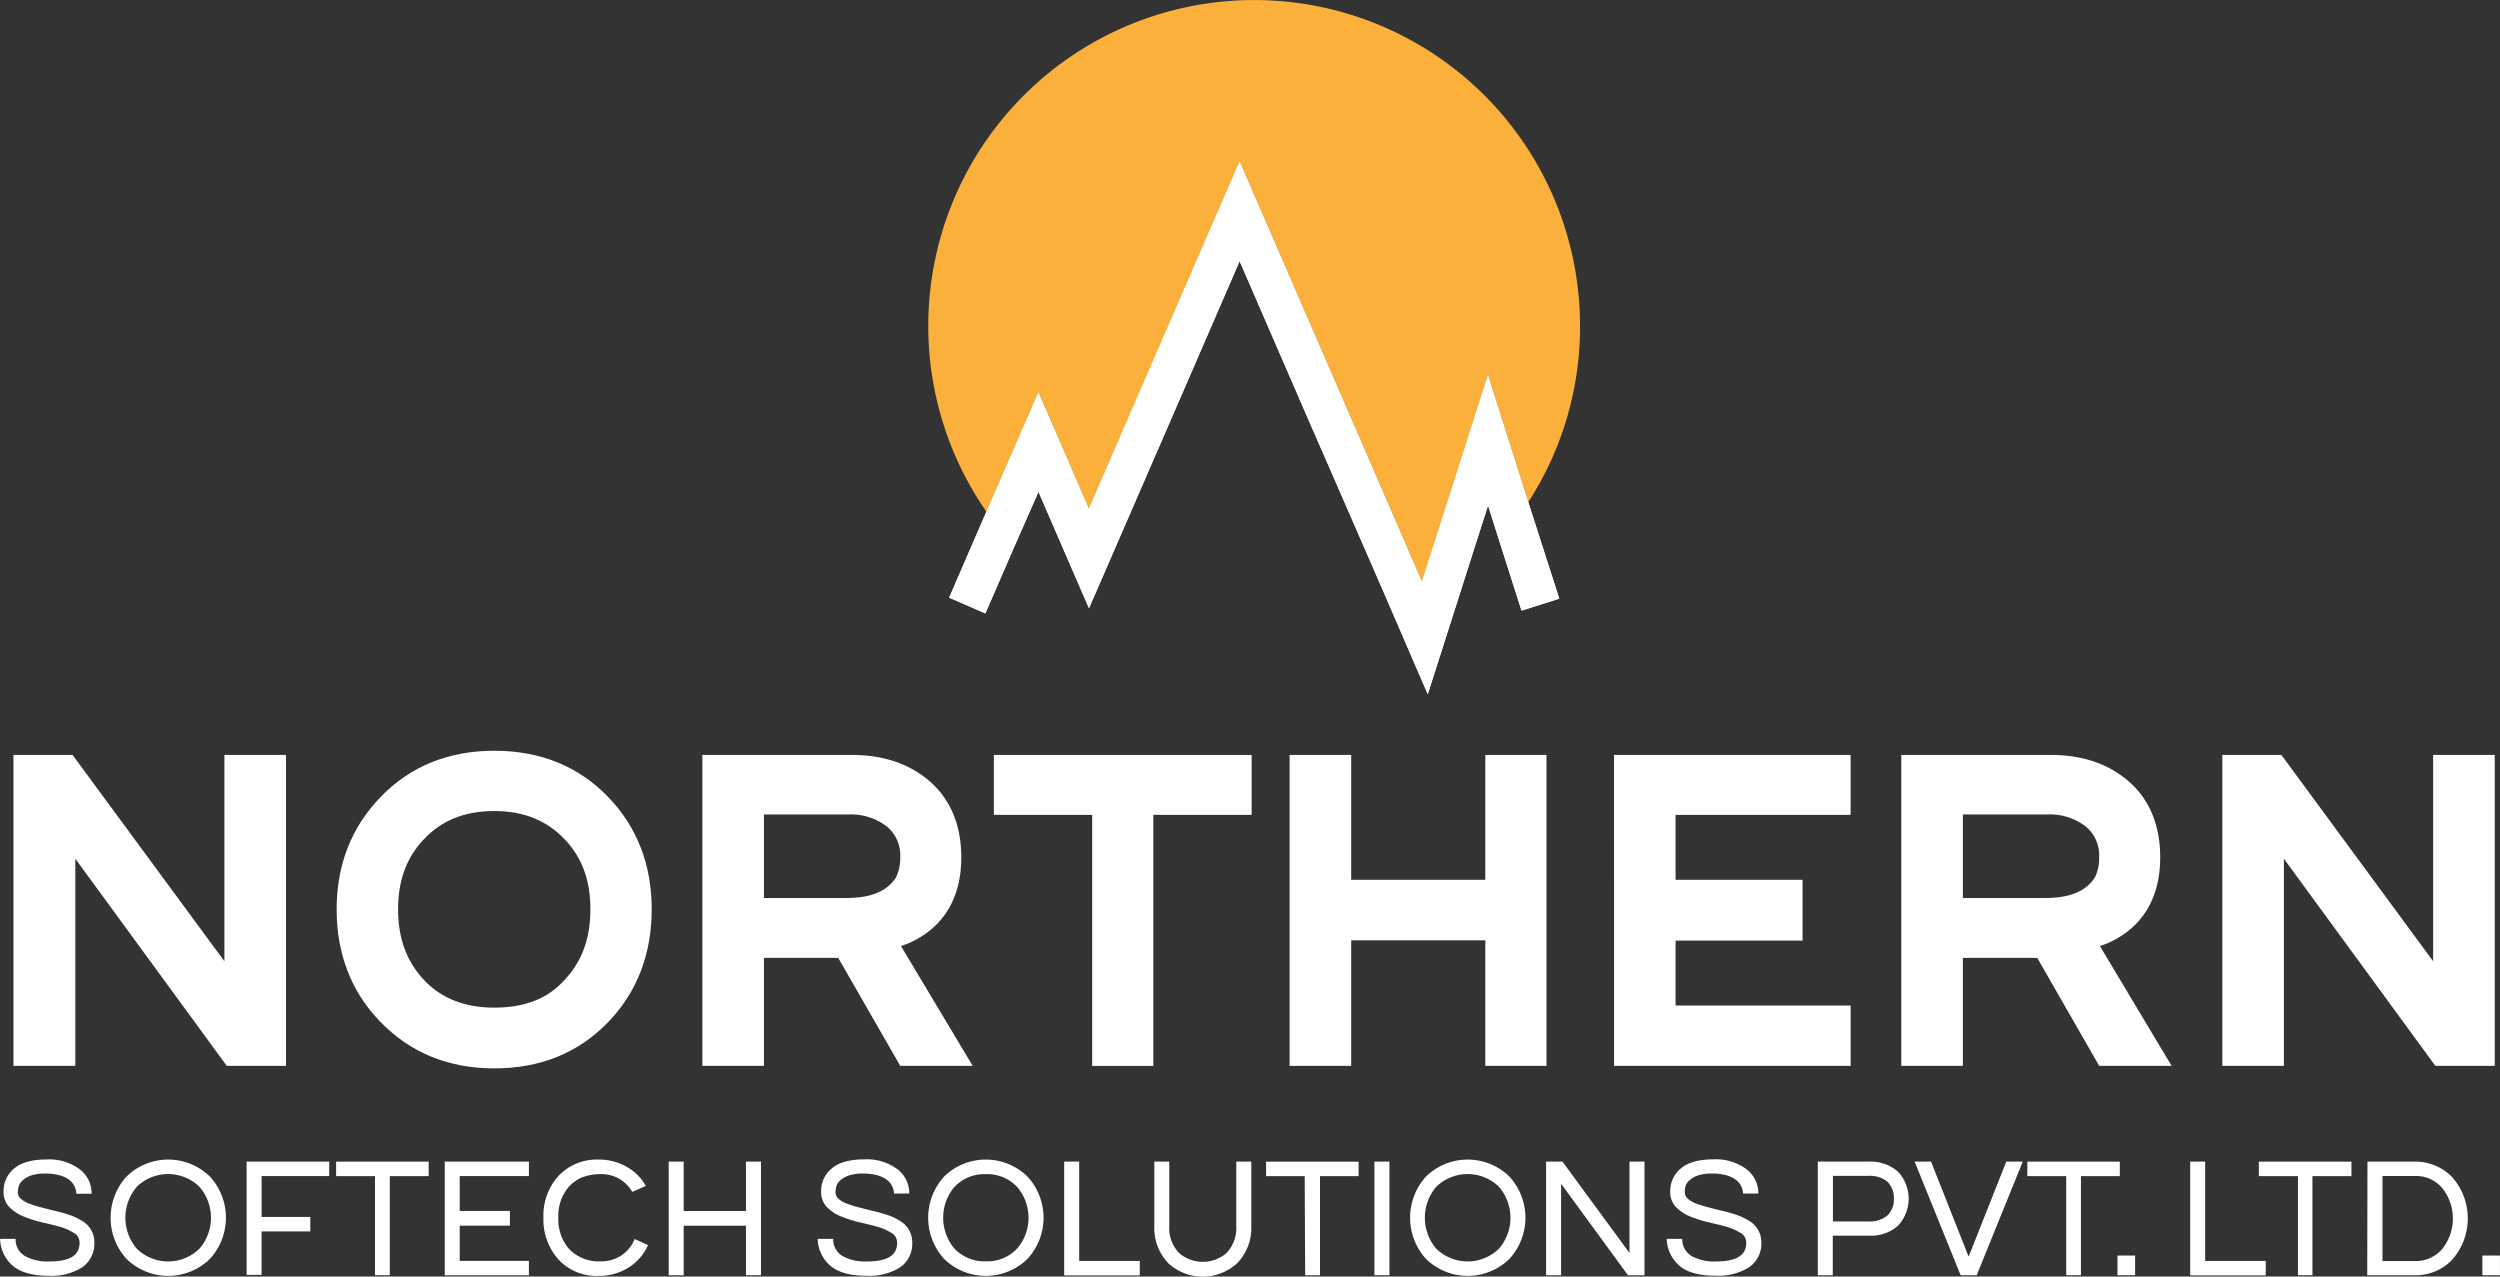 <svg id="Layer_1" data-name="Layer 1" xmlns="http://www.w3.org/2000/svg" viewBox="0 0 517.82 264.4"><rect x="0" y="0" width="517.82" height="264.4" fill="#333333" stroke="none"/><defs><style>.cls-1{fill:#fff;}.cls-2{fill:#fbb03b;}</style></defs><title>Northern</title><path class="cls-1" d="M625,131l-7.82,2.48L612.56,119,611,114.05l-.74-2.37-1.43,4.43-3.06,9.62-8,25.08-6.66-15.42h0l-3.48-8.08L573.05,94l-14.26-32.9L545,92.93l-7.29,16.79-10,23c-.11,0-.16-.05-.27-.11l-10.3-23.76-5,11.35-6,13.84-7.5-3.27,7.71-17.8,10.77-24.77,10.46,24.13,4.81-11.09,5.7-13.2,20.7-47.64,21.39,49.33,15.16,35,1.22,2.75,1.21-3.86,12.47-38.92,6.86,21.71,1.48,4.59Z" transform="translate(-302.03 -7)"/><path class="cls-1" d="M527.69,132.75l-.11.21-.16-.32C527.53,132.7,527.58,132.75,527.69,132.75Z" transform="translate(-302.03 -7)"/><path class="cls-1" d="M304.82,163.37h12.24l31.45,42.73V163.37h12.76v64.4H349l-31.37-42.9v42.9H304.82Z" transform="translate(-302.03 -7)"/><path class="cls-1" d="M380.76,218.59c-5.95-6.11-9-14-9-23.24s3.05-17,9.08-23.24c6.12-6.38,14.07-9.61,23.59-9.61s17.48,3.23,23.59,9.61c6,6.2,9,14.07,9,23.24s-3,17.13-9,23.33c-6.11,6.38-14.06,9.61-23.59,9.61S387,225.06,380.76,218.59ZM419,209.94c3.58-3.84,5.32-8.56,5.32-14.59s-1.74-10.75-5.32-14.5c-3.76-3.93-8.48-5.86-14.6-5.86s-10.92,1.93-14.59,5.86c-3.58,3.75-5.33,8.56-5.33,14.5s1.75,10.75,5.33,14.59,8.48,5.77,14.59,5.77S415.36,214,419,209.94Z" transform="translate(-302.03 -7)"/><path class="cls-1" d="M447.51,163.37h31c6.64,0,12.15,1.92,16.34,5.68s6.29,9.09,6.29,15.55c0,8.48-3.76,14.6-10.83,17.74-.62.26-1.14.44-1.66.61l14.85,24.82h-15L475.65,205.4H460.27v22.37H447.51ZM477.31,193c5.15,0,8.47-1.4,10.31-4.28a8.76,8.76,0,0,0,.87-4.11,7.75,7.75,0,0,0-2.71-6.37,12.22,12.22,0,0,0-8.12-2.54H460.27V193Z" transform="translate(-302.03 -7)"/><path class="cls-1" d="M528.25,175.78H507.89V163.37h53.39v12.41H540.92v52H528.25Z" transform="translate(-302.03 -7)"/><path class="cls-1" d="M569.14,163.37H581.9v25.86h27.78V163.37h12.67v64.4H609.68v-26H581.9v26H569.14Z" transform="translate(-302.03 -7)"/><path class="cls-1" d="M636.34,163.37h49v12.41H649.09v13.45h26.3v12.59h-26.3v13.45h36.26v12.5h-49Z" transform="translate(-302.03 -7)"/><path class="cls-1" d="M695.84,163.37h31c6.64,0,12.14,1.92,16.34,5.68s6.29,9.09,6.29,15.55c0,8.48-3.76,14.6-10.83,17.74-.62.26-1.14.44-1.66.61l14.85,24.82h-15L724,205.4H708.6v22.37H695.84ZM725.64,193c5.15,0,8.47-1.4,10.31-4.28a8.76,8.76,0,0,0,.87-4.11,7.75,7.75,0,0,0-2.71-6.37,12.22,12.22,0,0,0-8.12-2.54H708.6V193Z" transform="translate(-302.03 -7)"/><path class="cls-1" d="M762.34,163.37h12.23L806,206.1V163.37h12.76v64.4H806.46l-31.37-42.9v42.9H762.34Z" transform="translate(-302.03 -7)"/><path class="cls-1" d="M304.72,269.21a7.6,7.6,0,0,1-2.66-5.32l0-.29h3.2l0,.26a3.94,3.94,0,0,0,2.15,3.42,9.89,9.89,0,0,0,4.89,1c4.18,0,6.21-1.26,6.21-3.83a2.28,2.28,0,0,0-1.05-2,11.12,11.12,0,0,0-2.85-1.3c-1.17-.35-2.44-.63-3.77-.95A24.73,24.73,0,0,1,307,259a8.73,8.73,0,0,1-3-1.94,4.47,4.47,0,0,1-1.23-3.29A6,6,0,0,1,305,249c1.45-1.23,3.7-1.84,6.65-1.84a10.56,10.56,0,0,1,6.94,2.07A6.24,6.24,0,0,1,321,254l0,.25h-3.17V254c-.22-1.81-1.39-3-3.51-3.58a10.87,10.87,0,0,0-2.89-.35,9.44,9.44,0,0,0-2.88.38,4.87,4.87,0,0,0-1.78,1,2.55,2.55,0,0,0-.82,1.14,4.2,4.2,0,0,0-.22,1.43,1.79,1.79,0,0,0,.6,1.27,5.45,5.45,0,0,0,1.71,1,22.73,22.73,0,0,0,2.54.79c.95.26,1.9.51,2.88.73s2,.51,2.95.83a12.24,12.24,0,0,1,2.6,1.23,5.08,5.08,0,0,1,2.56,4.5,5.92,5.92,0,0,1-2.53,5.14,11.86,11.86,0,0,1-6.82,1.74C309,271.27,306.4,270.61,304.72,269.21Z" transform="translate(-302.03 -7)"/><path class="cls-1" d="M328.23,267.75a12.69,12.69,0,0,1,0-17.05,12.36,12.36,0,0,1,17.28,0,12.61,12.61,0,0,1,0,17.05,12.36,12.36,0,0,1-17.28,0Zm15.12-2.12a9.8,9.8,0,0,0,0-12.8,9.3,9.3,0,0,0-13,0,9.89,9.89,0,0,0,0,12.8,9.3,9.3,0,0,0,13,0Z" transform="translate(-302.03 -7)"/><path class="cls-1" d="M353.11,247.6h17.11v3h-14v8.46h10.08v3H356.21v9h-3.1Z" transform="translate(-302.03 -7)"/><path class="cls-1" d="M379.7,250.61h-8.05v-3h19.17v3h-8.05v20.53H379.7Z" transform="translate(-302.03 -7)"/><path class="cls-1" d="M394.15,247.6h17.43v3H397.25v7.22h10.4v3.05h-10.4v7.29h14.33v3H394.15Z" transform="translate(-302.03 -7)"/><path class="cls-1" d="M417.59,267.75a12.42,12.42,0,0,1-3-8.52,12.25,12.25,0,0,1,3-8.53,10.84,10.84,0,0,1,8.37-3.52,11.54,11.54,0,0,1,6.78,2.07,9.94,9.94,0,0,1,3.05,3.39L433,253.87a7.69,7.69,0,0,0-2.28-2.44,7.21,7.21,0,0,0-4.19-1.23,10.62,10.62,0,0,0-4,.69,8.21,8.21,0,0,0-2.66,1.9,9.19,9.19,0,0,0-2.19,6.44,9.35,9.35,0,0,0,2.19,6.43,8.52,8.52,0,0,0,6.68,2.6,7.43,7.43,0,0,0,4.19-1.24,7.17,7.17,0,0,0,2.69-3.26l.06-.13,2.76,1.27a10.54,10.54,0,0,1-3.52,4.31,11.4,11.4,0,0,1-6.78,2.06A10.66,10.66,0,0,1,417.59,267.75Z" transform="translate(-302.03 -7)"/><path class="cls-1" d="M440.54,247.6h3.1v10.23h12.9V247.6h3.11v23.54h-3.11V260.88h-12.9v10.26h-3.1Z" transform="translate(-302.03 -7)"/><path class="cls-1" d="M474.06,269.21a7.6,7.6,0,0,1-2.66-5.32l0-.29h3.2l0,.26a4,4,0,0,0,2.16,3.42,9.82,9.82,0,0,0,4.88,1c4.18,0,6.21-1.26,6.21-3.83a2.28,2.28,0,0,0-1.05-2,11.12,11.12,0,0,0-2.85-1.3c-1.17-.35-2.44-.63-3.77-.95a24.73,24.73,0,0,1-3.84-1.2,8.73,8.73,0,0,1-3-1.94,4.47,4.47,0,0,1-1.23-3.29,6,6,0,0,1,2.25-4.79c1.46-1.23,3.71-1.84,6.65-1.84a10.54,10.54,0,0,1,6.94,2.07,6.21,6.21,0,0,1,2.41,4.75l0,.25h-3.17V254c-.22-1.81-1.39-3-3.51-3.58a10.87,10.87,0,0,0-2.89-.35,9.44,9.44,0,0,0-2.88.38,5,5,0,0,0-1.78,1,2.55,2.55,0,0,0-.82,1.14,4.2,4.2,0,0,0-.22,1.43,1.79,1.79,0,0,0,.6,1.27,5.45,5.45,0,0,0,1.71,1,22.73,22.73,0,0,0,2.54.79c1,.26,1.9.51,2.88.73s2,.51,3,.83a12.24,12.24,0,0,1,2.6,1.23,5.08,5.08,0,0,1,2.56,4.5,5.92,5.92,0,0,1-2.53,5.14,11.85,11.85,0,0,1-6.81,1.74C478.31,271.27,475.74,270.61,474.06,269.21Z" transform="translate(-302.03 -7)"/><path class="cls-1" d="M497.58,267.75a12.66,12.66,0,0,1,0-17.05,12.35,12.35,0,0,1,17.27,0,12.58,12.58,0,0,1,0,17.05,12.35,12.35,0,0,1-17.27,0Zm15.11-2.12a9.8,9.8,0,0,0,0-12.8,8.47,8.47,0,0,0-6.46-2.63,8.56,8.56,0,0,0-6.5,2.63,9.92,9.92,0,0,0,0,12.8,8.59,8.59,0,0,0,6.5,2.63A8.51,8.51,0,0,0,512.69,265.63Z" transform="translate(-302.03 -7)"/><path class="cls-1" d="M522.45,247.6h3.11v20.57h12.55v3H522.45Z" transform="translate(-302.03 -7)"/><path class="cls-1" d="M543.9,268.51a10.46,10.46,0,0,1-2.78-7.54V247.6h3.1V261a7.33,7.33,0,0,0,2.16,5.65,7.55,7.55,0,0,0,9.57,0A7.43,7.43,0,0,0,558.1,261V247.6h3.11V261a10.49,10.49,0,0,1-2.82,7.54,10.53,10.53,0,0,1-14.49,0Z" transform="translate(-302.03 -7)"/><path class="cls-1" d="M572.27,250.61h-8v-3h19.17v3h-8v20.53h-3.07Z" transform="translate(-302.03 -7)"/><path class="cls-1" d="M586.71,247.6h3.11v23.54h-3.11Z" transform="translate(-302.03 -7)"/><path class="cls-1" d="M597.39,267.75a12.69,12.69,0,0,1,0-17.05,12.36,12.36,0,0,1,17.28,0,12.61,12.61,0,0,1,0,17.05,12.36,12.36,0,0,1-17.28,0Zm15.12-2.12a9.8,9.8,0,0,0,0-12.8,9.3,9.3,0,0,0-13,0,9.89,9.89,0,0,0,0,12.8,9.3,9.3,0,0,0,13,0Z" transform="translate(-302.03 -7)"/><path class="cls-1" d="M622.27,247.6h3.39l13.88,18.92V247.6h3.11v23.54h-3.43l-.06-.09-13.78-18.86v18.95h-3.11Z" transform="translate(-302.03 -7)"/><path class="cls-1" d="M649.93,269.21a7.6,7.6,0,0,1-2.66-5.32l0-.29h3.2l0,.26a4,4,0,0,0,2.16,3.42,9.82,9.82,0,0,0,4.88,1c4.18,0,6.21-1.26,6.21-3.83a2.28,2.28,0,0,0-1.05-2,11.12,11.12,0,0,0-2.85-1.3c-1.17-.35-2.44-.63-3.77-.95a25.07,25.07,0,0,1-3.84-1.2,8.73,8.73,0,0,1-3-1.94,4.47,4.47,0,0,1-1.23-3.29,6,6,0,0,1,2.25-4.79c1.46-1.23,3.71-1.84,6.65-1.84a10.54,10.54,0,0,1,6.94,2.07,6.24,6.24,0,0,1,2.41,4.75l0,.25h-3.17V254c-.22-1.81-1.39-3-3.51-3.58a10.82,10.82,0,0,0-2.89-.35,9.44,9.44,0,0,0-2.88.38,5,5,0,0,0-1.78,1,2.55,2.55,0,0,0-.82,1.14A4.2,4.2,0,0,0,651,254a1.79,1.79,0,0,0,.6,1.27,5.45,5.45,0,0,0,1.71,1,22.73,22.73,0,0,0,2.54.79c.95.26,1.9.51,2.88.73s2,.51,2.95.83a12.24,12.24,0,0,1,2.6,1.23,5.09,5.09,0,0,1,2.57,4.5,5.92,5.92,0,0,1-2.54,5.14,11.85,11.85,0,0,1-6.81,1.74C654.18,271.27,651.61,270.61,649.93,269.21Z" transform="translate(-302.03 -7)"/><path class="cls-1" d="M678.55,247.6h10.61a8.61,8.61,0,0,1,6,2.09,8.2,8.2,0,0,1,0,11.19,8.41,8.41,0,0,1-6,2.06h-7.51v8.2h-3.1ZM689,260a5.65,5.65,0,0,0,4-1.27,4.61,4.61,0,0,0,1.3-3.45,4.72,4.72,0,0,0-1.3-3.49,5.69,5.69,0,0,0-4-1.23h-7.32V260Z" transform="translate(-302.03 -7)"/><path class="cls-1" d="M708.08,271,698.6,247.6H702l7.79,19.68,7.8-19.68H721l-9.54,23.54h-3.3Z" transform="translate(-302.03 -7)"/><path class="cls-1" d="M730,250.61h-8.05v-3H741.1v3h-8.05v20.53H730Z" transform="translate(-302.03 -7)"/><path class="cls-1" d="M740.62,267.06h3.65v4.08h-3.65Z" transform="translate(-302.03 -7)"/><path class="cls-1" d="M755.68,247.6h3.1v20.57h12.55v3H755.68Z" transform="translate(-302.03 -7)"/><path class="cls-1" d="M778,250.61H769.9v-3h19.18v3H781v20.53H778Z" transform="translate(-302.03 -7)"/><path class="cls-1" d="M792.4,247.6h10a10.51,10.51,0,0,1,4,.82,10.35,10.35,0,0,1,3.46,2.31,12.9,12.9,0,0,1,0,17.28,10.4,10.4,0,0,1-7.51,3.13h-10Zm9.86,20.6a7.2,7.2,0,0,0,5.7-2.6,10.13,10.13,0,0,0,0-12.43,7.1,7.1,0,0,0-5.7-2.59h-6.75V268.2Z" transform="translate(-302.03 -7)"/><path class="cls-1" d="M816.2,267.06h3.64v4.08H816.2Z" transform="translate(-302.03 -7)"/><path class="cls-2" d="M629.3,74.5A66.82,66.82,0,0,1,618.58,111l-8.34-26.3-13.68,42.78-37.77-87-31.21,71.93L517.12,88.23,506.35,113A67.5,67.5,0,1,1,629.3,74.5Z" transform="translate(-302.03 -7)"/><path class="cls-1" d="M625,131l-7.82,2.48L612.56,119l-2.32-7.29-4.49,14-8,25.08-6.66-15.42h0L558.79,61.08l-31.1,71.67c-.11,0-.16-.05-.27-.11l-10.3-23.76-5,11.35-6,13.84-7.5-3.27,7.71-17.8,10.77-24.77,10.46,24.13,31.21-71.93,37.77,87,13.68-42.78,8.34,26.3Z" transform="translate(-302.03 -7)"/><path class="cls-1" d="M527.69,132.75l-.11.21-.16-.32C527.53,132.7,527.58,132.75,527.69,132.75Z" transform="translate(-302.03 -7)"/></svg>